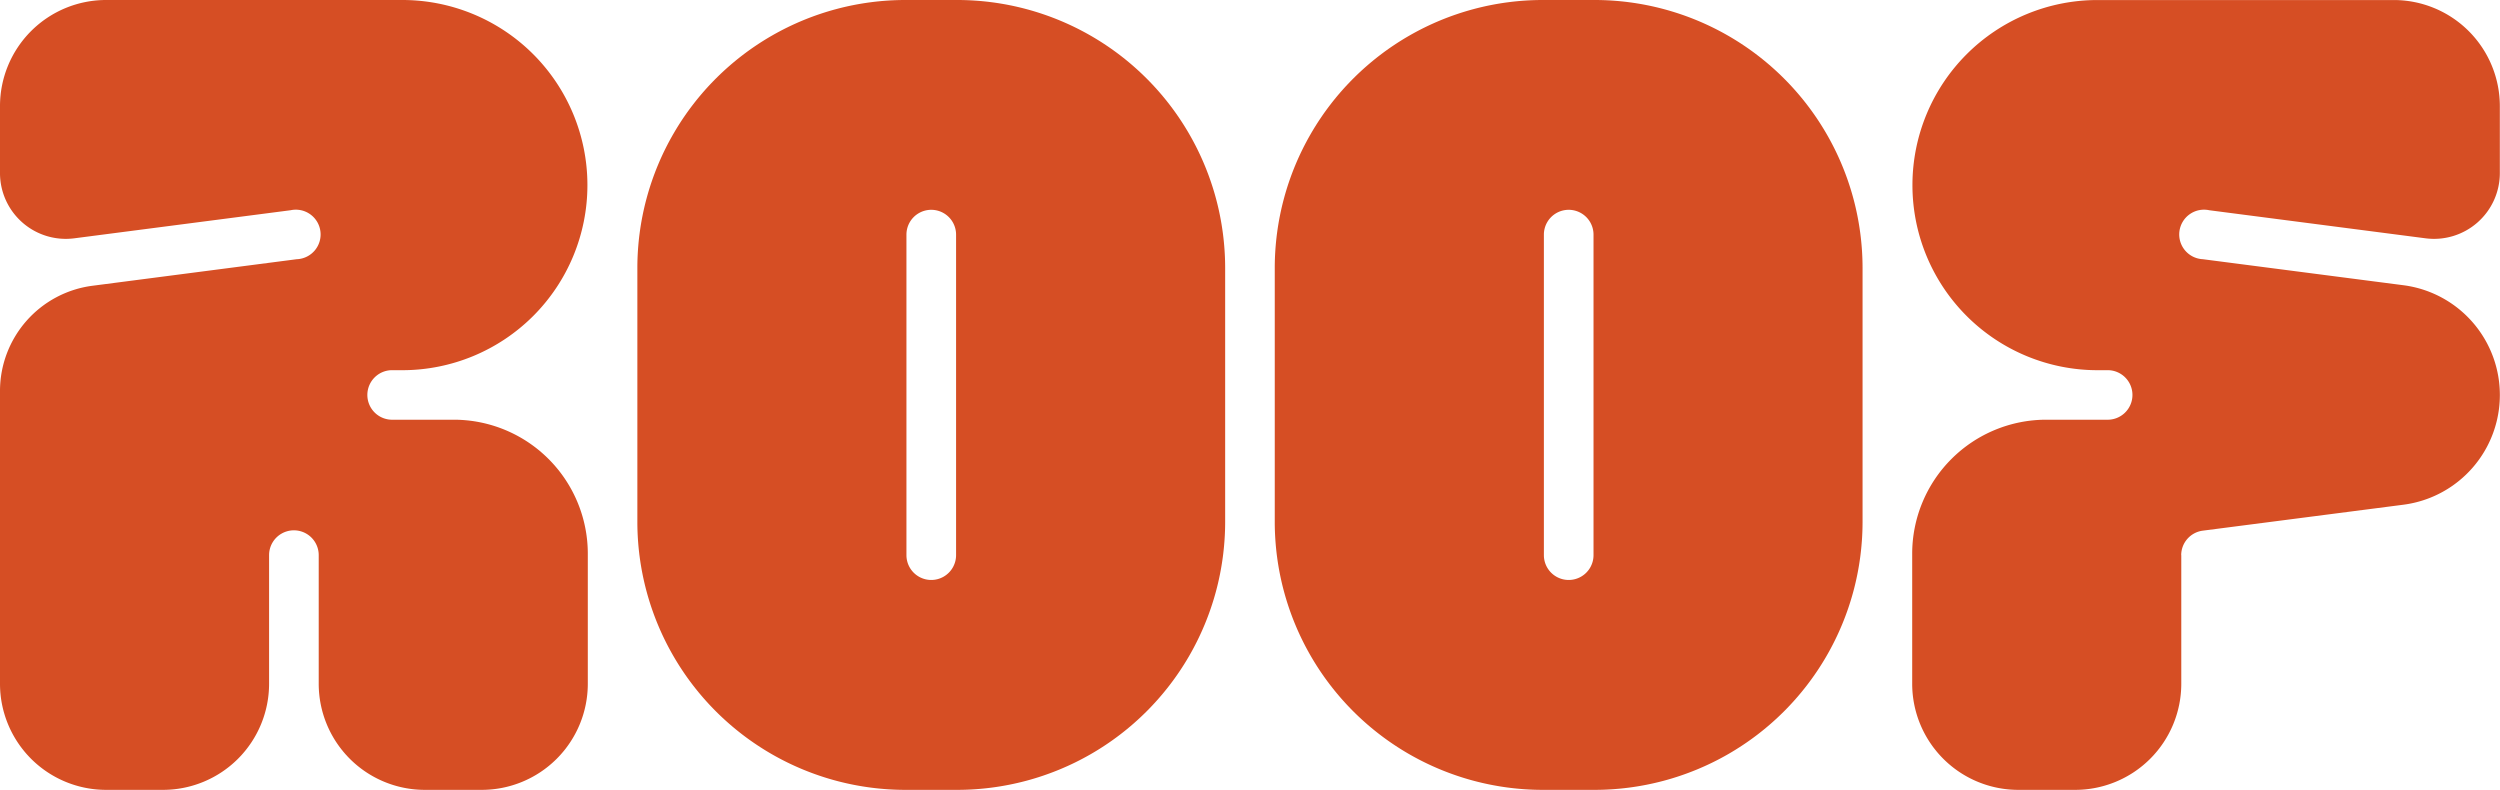 <svg class="header__logo-image" xmlns="http://www.w3.org/2000/svg" viewBox="0 0 61.245 19.35" style="fill: rgb(214, 78, 36);">
  <path data-name="Path 131" d="M519.828,13.6V16.75a2.6,2.6,0,0,1-2.605,2.6h-1.382a2.6,2.6,0,0,1-2.605-2.6V13.562a3.284,3.284,0,0,1,3.287-3.28H518a.607.607,0,1,0,0-1.213h-.224a4.534,4.534,0,1,1,0-9.068h7.251a2.6,2.6,0,0,1,2.605,2.6V4.238a1.612,1.612,0,0,1-1.821,1.6l-5.3-.688a.607.607,0,1,0-.156,1.2l4.911.637a2.711,2.711,0,0,1,0,5.378l-4.91.635a.607.607,0,0,0-.53.6Z" transform="translate(-466.391 0)"></path>
  <path data-name="Path 132" d="M7.278,6.349,2.269,7A2.6,2.6,0,0,0,0,9.577V16.75a2.6,2.6,0,0,0,2.605,2.6H3.987a2.6,2.6,0,0,0,2.605-2.6V13.6a.608.608,0,0,1,1.216,0V16.75a2.6,2.6,0,0,0,2.605,2.6h1.382a2.6,2.6,0,0,0,2.605-2.6V13.562a3.284,3.284,0,0,0-3.287-3.28H9.631a.607.607,0,1,1,0-1.213h.225A4.534,4.534,0,1,0,9.856,0H2.605A2.6,2.6,0,0,0,0,2.6V4.238a1.612,1.612,0,0,0,1.821,1.6l5.3-.688a.607.607,0,1,1,.156,1.2Z" transform="translate(0 0)"></path>
  <path data-name="Path 133" d="M178.907,0h-1.25a6.568,6.568,0,0,0-6.575,6.561v6.228a6.568,6.568,0,0,0,6.575,6.561h1.25a6.568,6.568,0,0,0,6.575-6.561V6.561A6.568,6.568,0,0,0,178.907,0Zm-1.233,13.6V5.748a.608.608,0,1,1,1.216,0V13.6a.608.608,0,0,1-1.216,0Z" transform="translate(-155.468 0)"></path>
  <path data-name="Path 134" d="M349.984,0h-1.25a6.568,6.568,0,0,0-6.575,6.561v6.228a6.568,6.568,0,0,0,6.575,6.561h1.25a6.568,6.568,0,0,0,6.575-6.561V6.561A6.568,6.568,0,0,0,349.984,0Zm-1.232,13.6V5.748a.608.608,0,0,1,1.216,0V13.6a.608.608,0,1,1-1.216,0Z" transform="translate(-310.93 0)"></path>
</svg>
